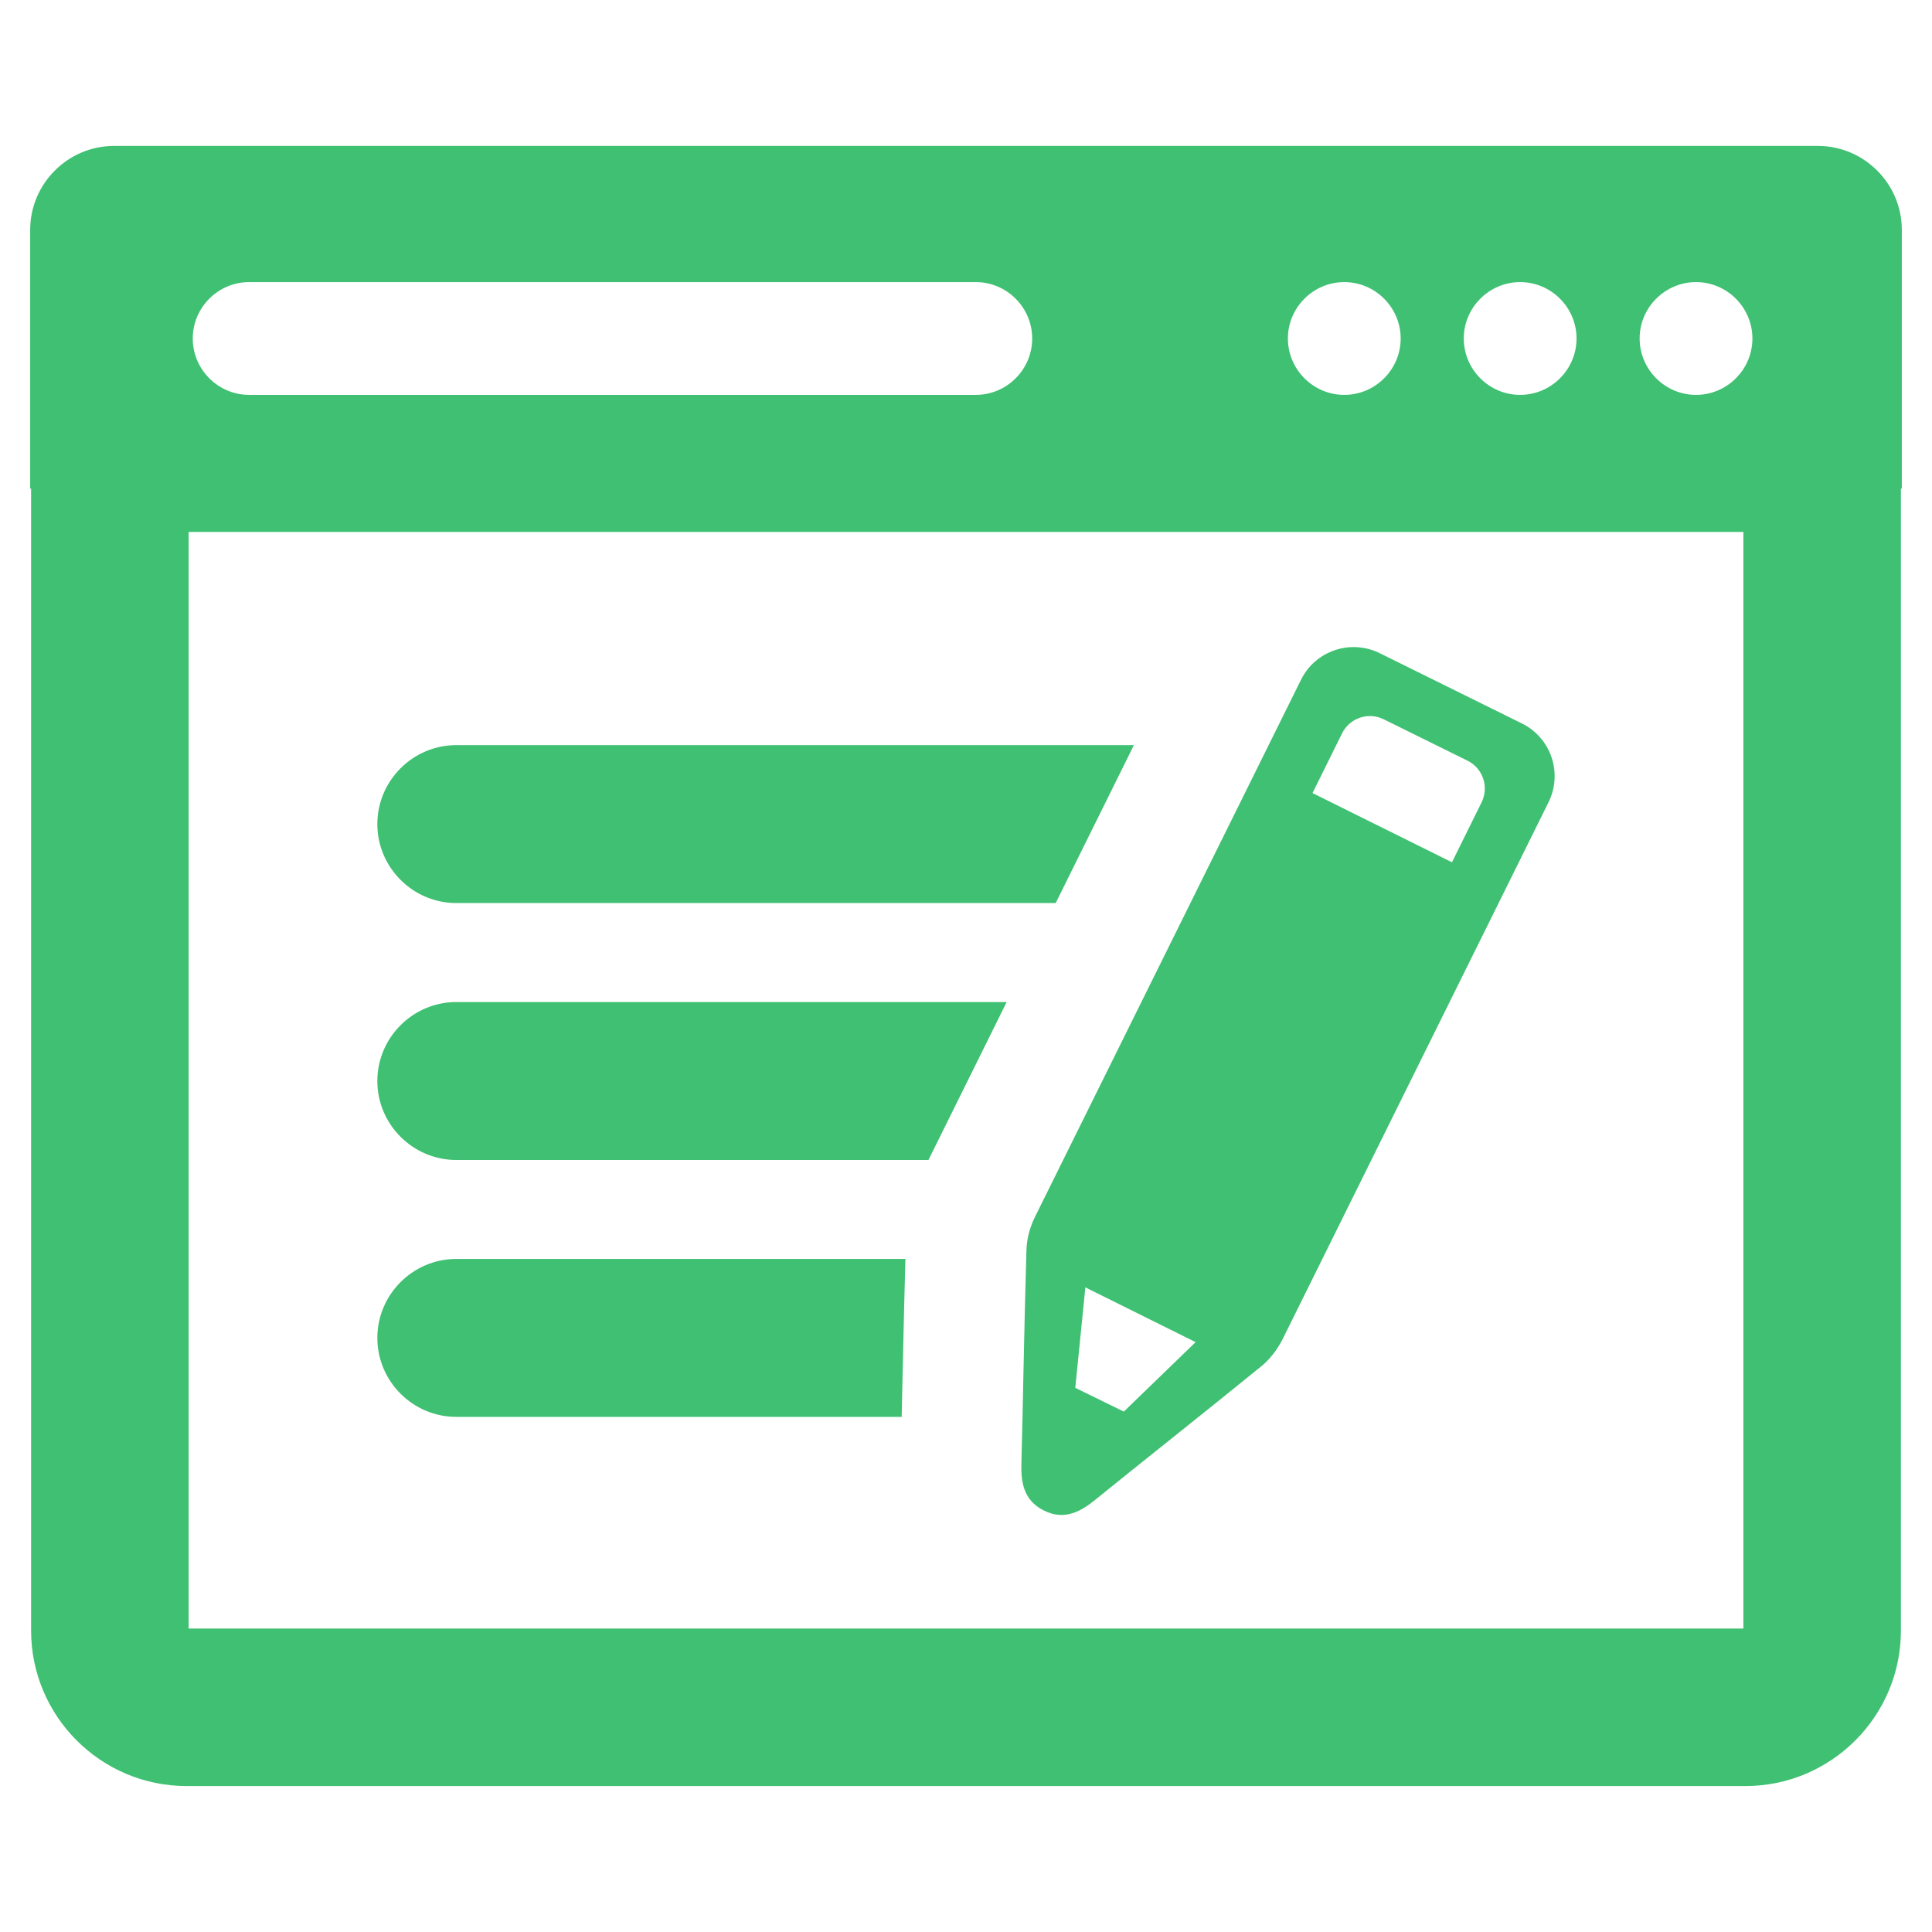 <?xml version="1.0" ?>
<svg enable-background="new 0 0 64 64" id="Layer_1" version="1.1" viewBox="0 0 64 64" xml:space="preserve"
     xmlns="http://www.w3.org/2000/svg" xmlns:xlink="http://www.w3.org/1999/xlink"><g><path fill="#3FC072" d="M60.221,4.834H3.778C2.251,4.834,1,6.084,1,7.612v8.574h0.03v37.828c0,2.84,2.311,5.151,5.151,5.151h51.637   c2.841,0,5.152-2.311,5.152-5.151V16.186H63V7.612C63,6.084,61.749,4.834,60.221,4.834z M50.357,9.345   c1.027,0,1.868,0.841,1.868,1.868c0,1.027-0.841,1.868-1.868,1.868c-1.028,0-1.868-0.841-1.868-1.868   C48.489,10.186,49.33,9.345,50.357,9.345z M44.531,9.345c1.027,0,1.868,0.841,1.868,1.868c0,1.027-0.841,1.868-1.868,1.868   c-1.028,0-1.868-0.841-1.868-1.868C42.663,10.186,43.503,9.345,44.531,9.345z M8.253,9.345h24.072c1.028,0,1.868,0.841,1.868,1.868   c0,1.028-0.841,1.868-1.868,1.868H8.253c-1.027,0-1.868-0.841-1.868-1.868C6.385,10.186,7.225,9.345,8.253,9.345z M57.751,53.947   H6.249V17.622h51.503V53.947z M56.183,13.081c-1.027,0-1.868-0.841-1.868-1.868c0-1.028,0.841-1.868,1.868-1.868   c1.028,0,1.868,0.841,1.868,1.868C58.052,12.24,57.211,13.081,56.183,13.081z"/><g><path fill="#3FC072" d="M50.416,23.966l-4.712-2.329c-0.964-0.476-2.131-0.081-2.607,0.882l-0.23,0.465l-8.589,17.341    c-0.167,0.341-0.267,0.729-0.276,1.09c-0.04,1.34-0.069,2.679-0.098,4.017c-0.02,1.018-0.042,2.035-0.069,3.051    c-0.015,0.598,0.061,1.199,0.718,1.541c0.376,0.197,0.707,0.195,1.008,0.092c0.258-0.087,0.495-0.251,0.718-0.432    c0.823-0.667,1.652-1.329,2.479-1.99c1.012-0.81,2.023-1.619,3.029-2.438c0.268-0.218,0.514-0.531,0.696-0.884l8.632-17.428    l0.183-0.371C51.774,25.609,51.379,24.442,50.416,23.966z M37.228,46.761l-1.608-0.787l0.334-3.328l3.652,1.814L37.228,46.761z     M49.08,26.578l-0.982,1.986l-4.619-2.292l0.978-1.978c0.252-0.51,0.869-0.719,1.379-0.467l2.778,1.372    C49.123,25.45,49.332,26.068,49.08,26.578z"/>
    <path fill="#3FC072"
          d="M37.562,24.683H15.116c-1.439,0-2.616,1.177-2.616,2.616v0c0,1.439,1.177,2.616,2.616,2.616h19.855L37.562,24.683z"/>
    <path d="M33.347,33.194H15.116c-1.439,0-2.616,1.177-2.616,2.616c0,1.439,1.177,2.616,2.616,2.616h15.64L33.347,33.194z"
          fill="#3FC072"/>
    <path fill="#3FC072"
          d="M29.904,45.354l0.013-0.593c0.023-1.018,0.047-2.037,0.076-3.057H15.116c-1.439,0-2.616,1.177-2.616,2.616    c0,1.439,1.177,2.616,2.616,2.616h14.753C29.881,46.409,29.894,45.882,29.904,45.354z"/></g></g></svg>